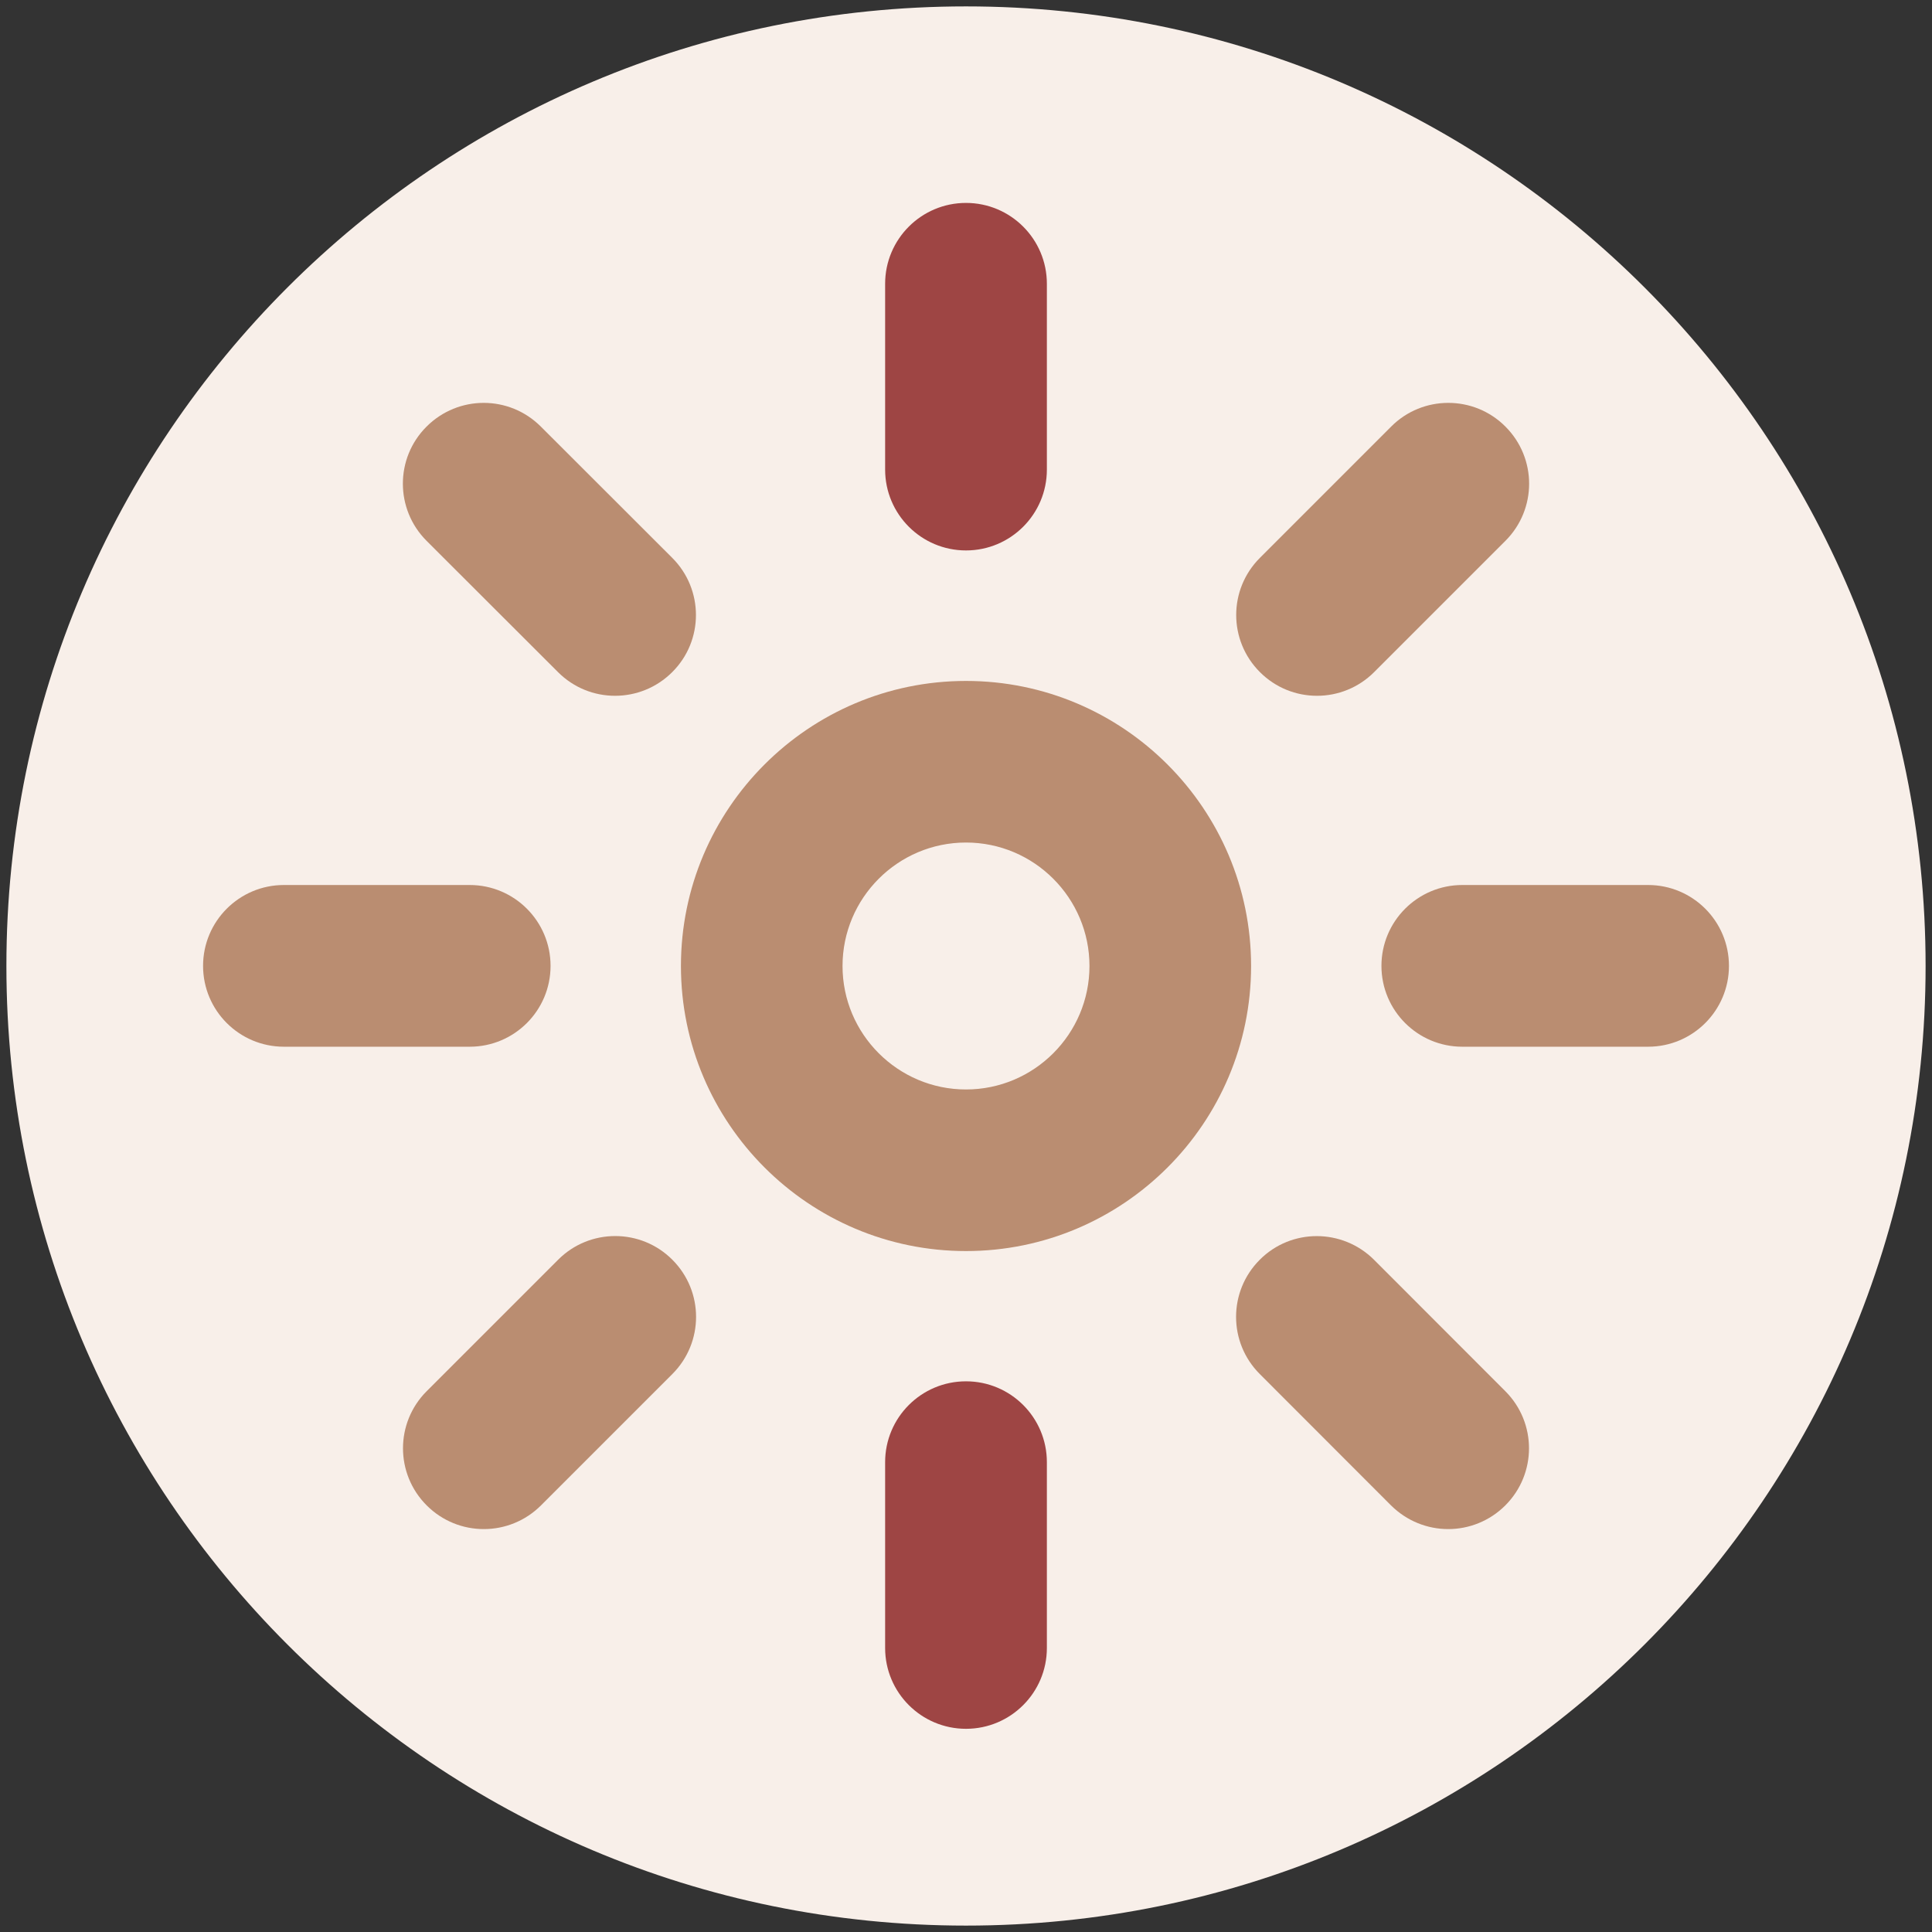 <svg xmlns="http://www.w3.org/2000/svg" width="64" height="64" viewBox="0 0 64 64" fill="none"><rect x="0" y="0" width="64" height="64" fill="#333333" stroke="none"/><g clip-path="url(#clip0_2191_1177)"><path d="M32 63.788C49.556 63.788 63.788 49.556 63.788 32C63.788 14.444 49.556 0.212 32 0.212C14.444 0.212 0.212 14.444 0.212 32C0.212 49.556 14.444 63.788 32 63.788Z" fill="#F8EFE9"></path><path d="M32 18.234C30.521 18.234 29.321 17.034 29.321 15.555V9.401C29.321 7.922 30.521 6.722 32 6.722C33.479 6.722 34.679 7.922 34.679 9.401V15.555C34.679 17.034 33.479 18.234 32 18.234Z" fill="#9E4544"></path><path d="M32 57.269C30.521 57.269 29.321 56.07 29.321 54.591V48.437C29.321 46.957 30.521 45.758 32 45.758C33.479 45.758 34.679 46.957 34.679 48.437V54.591C34.679 56.07 33.479 57.269 32 57.269Z" fill="#9E4544"></path><path d="M54.595 34.674H48.441C46.962 34.674 45.762 33.475 45.762 31.996C45.762 30.517 46.962 29.317 48.441 29.317H54.595C56.074 29.317 57.274 30.517 57.274 31.996C57.274 33.475 56.074 34.674 54.595 34.674Z" fill="#BA8D71"></path><path d="M15.559 34.674H9.405C7.926 34.674 6.727 33.475 6.727 31.996C6.727 30.517 7.926 29.317 9.405 29.317H15.559C17.039 29.317 18.238 30.517 18.238 31.996C18.238 33.475 17.039 34.674 15.559 34.674Z" fill="#BA8D71"></path><path d="M20.374 23.049C19.687 23.049 19.005 22.786 18.484 22.264L14.131 17.916C13.084 16.869 13.084 15.174 14.131 14.131C15.178 13.084 16.869 13.084 17.916 14.131L22.269 18.48C23.316 19.526 23.316 21.222 22.269 22.264C21.747 22.786 21.061 23.049 20.374 23.049Z" fill="#BA8D71"></path><path d="M47.975 50.653C47.288 50.653 46.606 50.39 46.08 49.869L41.731 45.516C40.685 44.469 40.685 42.778 41.731 41.731C42.774 40.684 44.469 40.689 45.516 41.731L49.865 46.084C50.912 47.131 50.912 48.822 49.865 49.869C49.344 50.39 48.657 50.653 47.975 50.653Z" fill="#BA8D71"></path><path d="M43.626 23.049C42.94 23.049 42.257 22.786 41.736 22.264C40.689 21.218 40.689 19.526 41.736 18.48L46.084 14.131C47.127 13.084 48.827 13.084 49.869 14.131C50.916 15.178 50.916 16.869 49.869 17.916L45.521 22.264C44.999 22.786 44.313 23.049 43.63 23.049H43.626Z" fill="#BA8D71"></path><path d="M16.026 50.653C15.339 50.653 14.657 50.39 14.135 49.869C13.088 48.822 13.088 47.131 14.135 46.084L18.488 41.731C19.531 40.684 21.23 40.684 22.273 41.731C23.32 42.778 23.32 44.469 22.273 45.516L17.92 49.869C17.399 50.39 16.712 50.653 16.03 50.653H16.026Z" fill="#BA8D71"></path><path d="M32 41.443C26.796 41.443 22.557 37.209 22.557 32C22.557 26.791 26.791 22.557 32 22.557C37.209 22.557 41.444 26.791 41.444 32C41.444 37.209 37.209 41.443 32 41.443ZM32 27.91C29.745 27.91 27.91 29.745 27.91 32C27.91 34.255 29.745 36.09 32 36.09C34.255 36.09 36.09 34.255 36.09 32C36.09 29.745 34.255 27.91 32 27.91Z" fill="#BA8D71"></path></g><defs><clipPath id="clip0_2191_1177"><rect width="64" height="64" fill="white"></rect></clipPath></defs></svg>